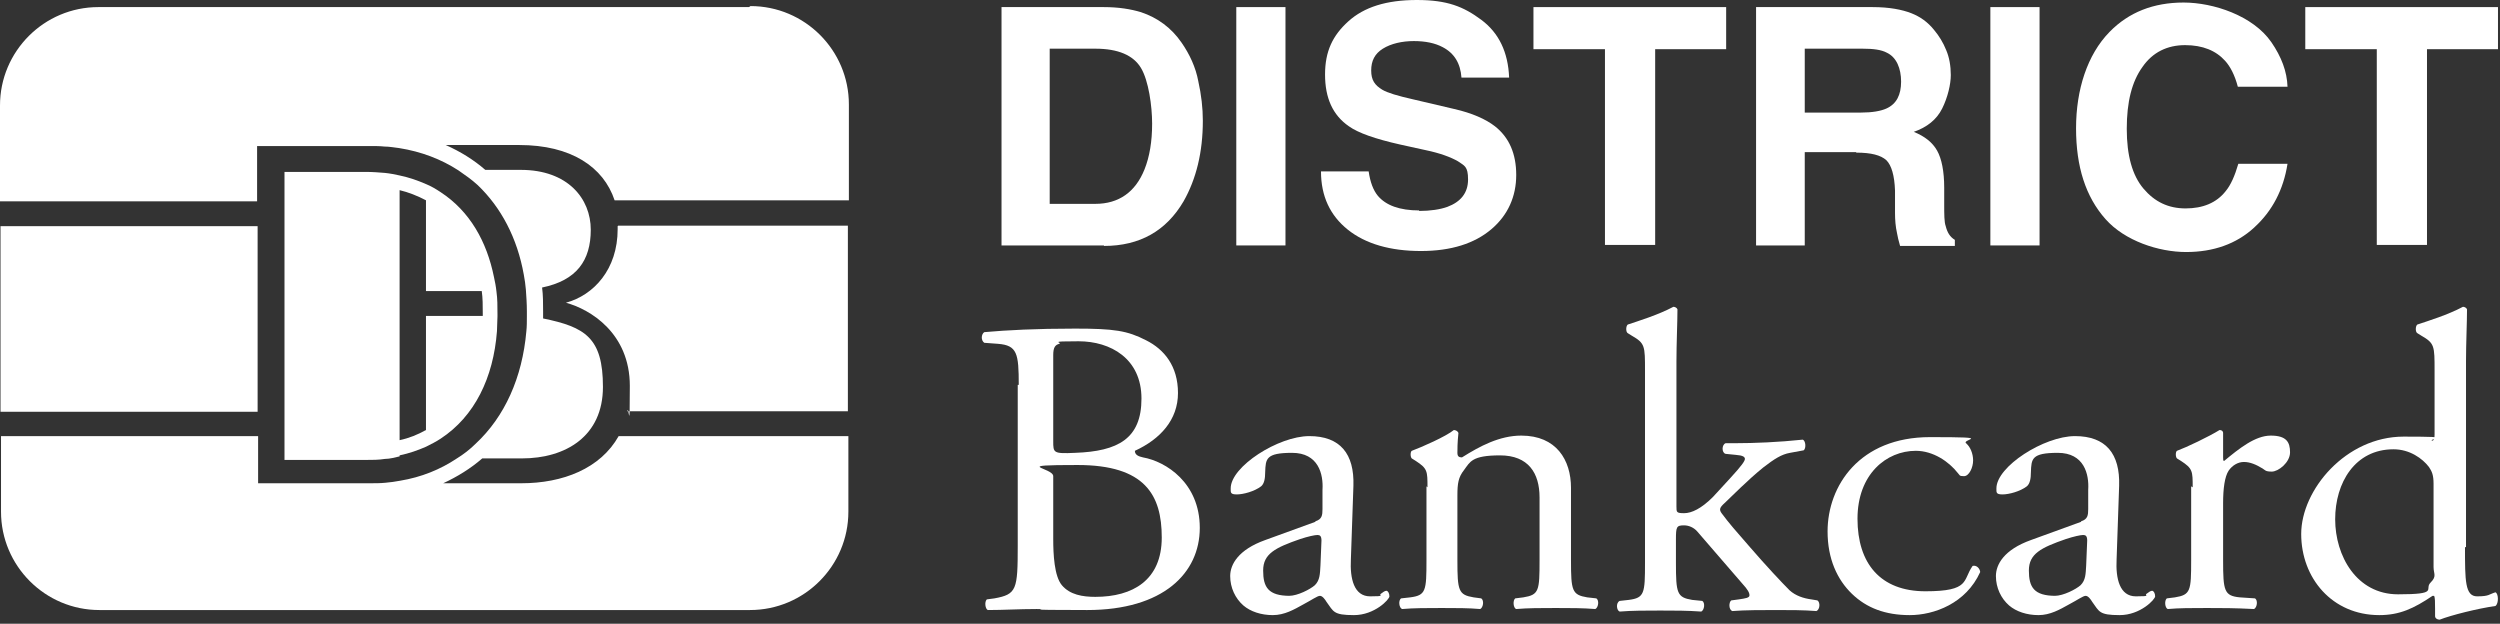 <svg width="493" height="123" viewBox="0 0 493 123" fill="none" xmlns="http://www.w3.org/2000/svg">
<rect x="0" y="0" width="493" height="123" fill="#333333" stroke="none"/>
<path d="M217.7 48.4H197.5V1.4H217.7C220.6 1.4 223 1.8 225 2.4C228.3 3.5 231 5.5 233 8.4C234.6 10.7 235.8 13.3 236.3 16C236.9 18.7 237.2 21.3 237.2 23.8C237.2 30 235.9 35.3 233.4 39.7C230 45.5 224.8 48.5 217.7 48.5V48.4ZM225 13.4C223.5 10.9 220.5 9.6 216 9.6H207V40.2H216C220.6 40.2 223.9 37.9 225.7 33.4C226.7 30.9 227.2 27.9 227.2 24.4C227.2 20.9 226.5 15.9 225 13.4Z" fill="white"/>
<path d="M243.797 1.4H253.497V48.4H243.797V1.4Z" fill="white"/>
<path d="M279.8 41.6C282.1 41.6 284 41.3 285.4 40.8C288.1 39.8 289.5 38 289.5 35.4C289.5 32.8 288.8 32.7 287.5 31.8C286.1 31 284 30.2 281.1 29.6L276.1 28.5C271.2 27.4 267.8 26.2 266 24.9C262.8 22.7 261.3 19.3 261.3 14.7C261.3 10.1 262.8 7 265.9 4.2C269 1.4 273.4 0 279.4 0C285.4 0 288.6 1.3 292.1 3.9C295.6 6.5 297.4 10.3 297.6 15.3H288.2C288 12.5 286.8 10.5 284.5 9.3C283 8.5 281.1 8.1 278.8 8.1C276.5 8.1 274.3 8.6 272.7 9.6C271.1 10.6 270.4 12 270.4 13.9C270.4 15.8 271.1 16.8 272.6 17.7C273.6 18.3 275.6 18.9 278.7 19.6L286.8 21.5C290.3 22.3 293 23.5 294.8 24.9C297.6 27.1 299 30.3 299 34.5C299 38.7 297.4 42.4 294.1 45.2C290.8 48 286.2 49.5 280.2 49.5C274.2 49.5 269.3 48.1 265.8 45.3C262.3 42.5 260.5 38.7 260.5 33.8H269.9C270.2 35.9 270.8 37.5 271.7 38.6C273.3 40.5 276 41.5 279.9 41.5L279.8 41.6Z" fill="white"/>
<path d="M340.398 1.4V9.7H326.398V48.3H316.498V9.7H302.398V1.4H340.398Z" fill="white"/>
<path d="M365.997 30H355.897V48.4H346.297V1.4H369.297C372.597 1.4 375.097 1.9 376.897 2.6C378.697 3.3 380.197 4.4 381.397 5.9C382.397 7.1 383.197 8.4 383.797 9.9C384.397 11.3 384.697 13 384.697 14.8C384.697 16.6 384.097 19.2 382.997 21.4C381.897 23.6 379.997 25.1 377.397 26C379.597 26.9 381.097 28.1 381.997 29.7C382.897 31.3 383.397 33.8 383.397 37V40.2C383.397 42.3 383.397 43.8 383.697 44.6C383.997 45.8 384.497 46.7 385.497 47.3V48.5H374.697C374.397 47.5 374.197 46.6 374.097 46C373.797 44.7 373.697 43.3 373.697 42V37.6C373.597 34.6 372.997 32.6 371.997 31.6C370.897 30.6 368.997 30.1 366.097 30.1L365.997 30ZM371.997 21.4C373.997 20.5 374.897 18.7 374.897 16.1C374.897 13.5 373.997 11.3 372.097 10.4C370.997 9.8 369.397 9.6 367.297 9.6H355.897V22.2H366.997C369.197 22.2 370.897 21.9 371.997 21.4Z" fill="white"/>
<path d="M392.5 1.4H402.2V48.4H392.5V1.4Z" fill="white"/>
<path d="M444.498 44.9C440.998 48.1 436.498 49.7 431.098 49.7C425.698 49.7 418.998 47.5 415.198 43.2C411.298 38.8 409.398 32.9 409.398 25.3C409.398 17.7 411.598 10.8 415.998 6.3C419.798 2.4 424.698 0.5 430.598 0.5C436.498 0.5 444.298 3.1 447.898 8.3C449.898 11.2 450.998 14.1 451.098 17.1H441.298C440.698 14.8 439.798 13.1 438.798 12C436.998 10 434.398 8.9 430.898 8.9C427.398 8.9 424.498 10.3 422.498 13.2C420.398 16.1 419.398 20.1 419.398 25.4C419.398 30.7 420.498 34.6 422.698 37.2C424.898 39.8 427.598 41.1 430.998 41.1C434.398 41.1 437.098 40 438.898 37.7C439.898 36.5 440.698 34.7 441.398 32.3H451.098C450.298 37.4 448.098 41.6 444.598 44.8L444.498 44.9Z" fill="white"/>
<path d="M492.602 1.4V9.7H478.602V48.3H468.702V9.7H454.602V1.4H492.602Z" fill="white"/>
<path d="M200.898 75.9C200.898 69.7 200.598 68.1 196.798 67.8L194.098 67.6C193.398 67.1 193.498 65.9 194.098 65.5C198.598 65.1 204.298 64.8 211.998 64.8C219.698 64.8 222.298 65.2 225.998 67.1C229.598 68.9 232.298 72.2 232.298 77.5C232.298 82.8 228.798 86.6 223.798 88.9C223.798 89.7 224.498 90 225.398 90.2C229.898 91 236.598 95.2 236.598 104.1C236.598 113 229.398 120.3 214.398 120.3C199.398 120.3 207.898 120.1 204.398 120.1C200.898 120.1 197.898 120.3 194.798 120.3C194.298 120.1 194.098 118.7 194.598 118.2L196.098 118C200.498 117.2 200.698 116.3 200.698 107.6V75.9H200.898ZM207.698 87C207.698 89.3 207.698 89.5 211.998 89.3C220.498 89 225.098 86.5 225.098 78.6C225.098 70.7 218.998 67.3 212.698 67.3C206.398 67.3 209.598 67.5 208.898 67.8C208.098 68 207.698 68.5 207.698 70V86.9V87ZM207.698 106.3C207.698 109.3 207.898 113.6 209.398 115.4C210.998 117.3 213.498 117.7 215.998 117.7C223.398 117.7 229.098 114.4 229.098 106C229.098 97.6 225.798 91.7 212.498 91.7C199.198 91.7 207.698 92.2 207.698 93.9V106.2V106.3Z" fill="white"/>
<path d="M259.394 102.8C260.694 102.4 260.794 101.6 260.794 100.4V96.6C260.994 93.5 259.994 89.3 254.794 89.3C249.594 89.3 249.594 90.5 249.494 93.1C249.494 94.4 249.294 95.4 248.694 95.9C247.394 96.9 245.194 97.5 243.894 97.5C242.594 97.5 242.694 97.1 242.694 96.3C242.694 92 252.094 86 258.194 86C264.294 86 267.094 89.5 266.894 95.8L266.394 110.3C266.194 114.1 266.994 117.6 270.194 117.6C273.394 117.6 271.794 117.4 272.294 117.1C272.694 116.8 273.094 116.5 273.394 116.5C273.694 116.5 273.994 117 273.994 117.6C273.994 118.2 271.094 121.3 266.994 121.3C262.894 121.3 262.994 120.6 261.594 118.7C261.294 118.2 260.794 117.5 260.294 117.5C259.794 117.5 258.694 118.3 256.994 119.2C255.194 120.2 253.294 121.3 250.994 121.3C248.694 121.3 246.594 120.6 245.194 119.4C243.594 118 242.594 115.9 242.594 113.6C242.594 111.3 244.194 108.4 249.494 106.5L259.394 102.9V102.8ZM254.194 117.5C255.894 117.5 258.394 116.2 259.294 115.4C260.294 114.4 260.294 113.2 260.394 111.5L260.594 106.6C260.594 105.7 260.294 105.5 259.794 105.5C259.294 105.5 257.894 105.8 256.394 106.3C251.494 108 249.094 109.2 249.094 112.5C249.094 115.8 250.094 117.5 254.394 117.5H254.194Z" fill="white"/>
<path d="M281.5 96.1C281.5 92.9 281.5 92.4 279.2 90.9L278.4 90.4C278.1 90.1 278.1 89.1 278.4 88.9C280.3 88.2 285.1 86.1 286.7 84.8C287 84.8 287.5 85 287.6 85.4C287.4 87.3 287.4 88.6 287.4 89.3C287.4 90 287.7 90.2 288.3 90.2C291.8 88 295.7 85.9 300 85.9C306.9 85.9 309.8 90.7 309.8 96.2V110.5C309.8 116.5 310 117.3 313 117.8L314.8 118C315.4 118.4 315.2 119.8 314.6 120.1C312.1 119.9 309.7 119.9 306.8 119.9C303.9 119.9 301.3 119.9 299 120.1C298.4 119.9 298.3 118.4 298.8 118L300.4 117.8C303.5 117.3 303.6 116.5 303.6 110.5V98.1C303.6 93.3 301.4 89.8 295.8 89.8C290.2 89.8 289.9 91.1 288.7 92.7C287.6 94.1 287.4 95.3 287.4 97.7V110.5C287.4 116.5 287.6 117.3 290.6 117.8L292.1 118C292.7 118.4 292.5 119.8 291.9 120.1C289.6 119.9 287.2 119.9 284.3 119.9C281.4 119.9 278.8 119.9 276.5 120.1C275.9 119.9 275.7 118.4 276.3 118L278.1 117.8C281.2 117.4 281.3 116.5 281.3 110.5V95.9L281.5 96.1Z" fill="white"/>
<path d="M324.395 73.1C324.395 68.2 324.395 67.7 321.795 66.2L320.995 65.7C320.595 65.5 320.595 64.3 320.995 64C323.095 63.3 326.995 62.1 329.995 60.5C330.295 60.5 330.695 60.7 330.795 61C330.795 63.5 330.595 67.7 330.595 71.3V99.9C330.595 101 330.595 101.2 332.095 101.2C333.595 101.2 335.495 100.3 337.795 98L341.195 94.3C343.495 91.8 344.095 90.9 344.095 90.5C344.095 90.1 343.695 89.8 342.295 89.7L340.295 89.5C339.495 89.3 339.495 87.7 340.295 87.4H342.195C345.895 87.4 350.795 87.2 355.495 86.7C356.095 86.9 356.195 88.4 355.695 88.8L352.995 89.3C351.295 89.6 349.895 90.5 347.695 92.2C344.495 94.8 341.595 97.8 340.095 99.2C339.095 100.1 338.995 100.5 339.495 101.2C340.895 103.1 342.295 104.7 345.095 107.9C348.295 111.6 351.295 114.8 352.895 116.4C354.095 117.5 355.695 118 357.195 118.2L358.395 118.4C358.995 118.8 358.895 120.2 358.195 120.5C355.795 120.3 352.895 120.3 350.295 120.3C347.695 120.3 343.995 120.3 341.595 120.5C340.895 120.2 340.895 118.8 341.395 118.4L342.895 118.2C344.195 118 344.995 117.9 344.995 117.4C344.995 116.9 344.695 116.3 343.595 115.1L334.695 104.8C333.995 104 332.995 103.6 332.095 103.6C330.595 103.6 330.495 103.9 330.495 106.4V111C330.495 117 330.695 117.8 333.695 118.3L335.695 118.5C336.295 118.9 336.095 120.3 335.495 120.6C332.695 120.4 330.295 120.4 327.395 120.4C324.495 120.4 321.895 120.4 319.395 120.6C318.795 120.4 318.595 118.9 319.395 118.5L321.195 118.3C324.295 117.9 324.395 117 324.395 111V73.3V73.1Z" fill="white"/>
<path d="M387.798 87.5C388.498 88.1 389.098 89.4 389.098 90.8C389.098 92.2 388.298 93.9 387.298 93.9C386.298 93.9 386.498 93.7 386.098 93.3C384.298 91 381.198 88.9 377.798 88.9C371.998 88.9 366.298 93.5 366.298 102.3C366.298 111.1 370.798 116.6 379.698 116.6C388.598 116.6 386.998 114.4 388.998 111.6C389.698 111.4 390.398 112 390.498 112.8C387.698 119 381.398 121.3 376.598 121.3C371.798 121.3 368.098 119.9 365.198 117.1C362.298 114.3 360.398 110.2 360.398 104.8C360.398 95.8 366.698 86.2 380.598 86.2C394.498 86.2 385.798 86.6 387.998 87.6L387.798 87.5Z" fill="white"/>
<path d="M410.394 102.8C411.694 102.4 411.794 101.6 411.794 100.4V96.6C411.994 93.5 410.994 89.3 405.794 89.3C400.594 89.3 400.594 90.5 400.494 93.1C400.494 94.4 400.294 95.4 399.694 95.9C398.394 96.9 396.194 97.5 394.894 97.5C393.594 97.5 393.694 97.1 393.694 96.3C393.694 92 403.094 86 409.194 86C415.294 86 418.094 89.5 417.894 95.8L417.394 110.3C417.194 114.1 417.994 117.6 421.194 117.6C424.394 117.6 422.794 117.4 423.294 117.1C423.694 116.8 424.094 116.5 424.394 116.5C424.694 116.5 424.994 117 424.994 117.6C424.994 118.2 422.094 121.3 417.994 121.3C413.894 121.3 413.994 120.6 412.594 118.7C412.294 118.2 411.794 117.5 411.294 117.5C410.794 117.5 409.694 118.3 407.994 119.2C406.194 120.2 404.294 121.3 401.994 121.3C399.694 121.3 397.594 120.6 396.194 119.4C394.594 118 393.594 115.9 393.594 113.6C393.594 111.3 395.194 108.4 400.494 106.5L410.394 102.9V102.8ZM405.194 117.5C406.894 117.5 409.394 116.2 410.294 115.4C411.294 114.4 411.294 113.2 411.394 111.5L411.594 106.6C411.594 105.7 411.294 105.5 410.794 105.5C410.294 105.5 408.894 105.8 407.394 106.3C402.494 108 400.094 109.2 400.094 112.5C400.094 115.8 401.094 117.5 405.394 117.5H405.194Z" fill="white"/>
<path d="M432.397 96.1C432.397 92.9 432.397 92.4 430.097 90.9L429.297 90.4C428.997 90.1 428.997 89.1 429.297 88.9C431.197 88.2 435.597 86.1 437.697 84.8C438.097 84.8 438.397 85 438.397 85.4V90.2C438.397 90.6 438.397 90.9 438.597 90.9C441.497 88.5 444.697 85.9 447.797 85.9C450.897 85.9 451.597 87.2 451.597 89.2C451.597 91.2 449.297 93 447.997 93C446.697 93 446.697 92.7 446.197 92.4C444.897 91.6 443.697 91.1 442.497 91.1C441.297 91.1 440.197 91.8 439.497 92.8C438.697 94 438.397 96.4 438.397 99.2V110.5C438.397 116.5 438.597 117.5 441.697 117.8L444.697 118C445.297 118.4 445.097 119.8 444.497 120.1C440.597 119.9 438.197 119.9 435.197 119.9C432.197 119.9 429.697 119.9 427.497 120.1C426.897 119.9 426.797 118.4 427.297 118L428.897 117.8C431.997 117.3 432.097 116.5 432.097 110.5V95.9L432.397 96.1Z" fill="white"/>
<path d="M486.097 107.9C486.097 114.5 486.097 117.6 488.497 117.6C490.897 117.6 490.797 117.2 492.097 116.8C492.697 117 492.797 119 492.097 119.5C488.597 120 483.397 121.3 481.097 122.2C480.597 122.2 480.197 121.9 480.197 121.5V120.1C480.197 118.8 480.197 117.8 479.997 117.5H479.697C475.997 120 473.197 121.3 469.197 121.3C459.897 121.3 453.797 114 453.797 105.3C453.797 96.6 462.597 86.1 473.997 86.1C485.397 86.1 478.697 86.5 479.597 86.9C479.997 86.9 480.097 86.4 480.097 85.7V73.1C480.097 68.2 480.097 67.7 477.497 66.2L476.697 65.7C476.297 65.5 476.297 64.3 476.697 64C478.797 63.3 482.697 62.1 485.697 60.5C485.997 60.5 486.397 60.7 486.497 61C486.497 63.5 486.297 67.7 486.297 71.3V107.9H486.097ZM479.897 95.4C479.897 93.7 479.597 93 478.997 92.1C477.697 90.4 475.197 88.6 471.997 88.6C464.397 88.6 460.497 95.2 460.497 102.4C460.497 109.6 464.697 117.2 472.897 117.2C481.097 117.2 477.997 116.2 479.297 114.9C480.597 113.6 479.897 113.2 479.897 111.8V95.4Z" fill="white"/>
<path d="M147.7 1.399H19.4C8.7 1.399 0 10.099 0 20.799V39.699H50.7V28.799H72.9C73.9 28.799 74.9 28.799 75.8 28.899C76.8 28.899 77.8 29.099 78.7 29.199C83.1 29.899 87 31.399 90.4 33.599C91.7 34.499 93 35.399 94.2 36.499C98.8 40.899 102 46.899 103.3 54.199C103.5 55.199 103.6 56.099 103.7 57.099C103.8 58.499 103.9 59.899 103.9 61.399C103.9 62.899 103.9 61.999 103.9 62.399C103.9 63.399 103.9 64.399 103.8 65.299C103 74.499 99.5 82.199 93.8 87.499C92.7 88.599 91.4 89.599 90.1 90.399C86.8 92.599 83.1 94.099 78.9 94.799C77.9 94.999 77 95.099 76 95.199C75 95.299 74 95.299 73 95.299H50.9V85.999H0.2V100.899C0.2 111.599 8.9 120.299 19.6 120.299H147.9C158.6 120.299 167.3 111.599 167.3 100.899V85.999H122C118.4 92.399 111 95.299 102.8 95.299H87.4C90.2 93.999 92.8 92.399 95.1 90.399H102.9C111.6 90.399 118.9 85.999 118.9 76.299C118.9 66.599 115.4 64.499 107.1 62.799C107.1 62.299 107.1 61.899 107.1 61.399C107.1 59.799 107.1 58.199 106.9 56.699C113.7 55.299 116.5 51.399 116.5 45.299C116.5 39.199 112 33.499 102.7 33.499H95.7C93.4 31.499 90.8 29.899 87.9 28.599H102.4C112.6 28.599 119 32.899 121.2 39.499H167.4V20.599C167.4 9.899 158.7 1.199 148 1.199L147.7 1.399Z" fill="white"/>
<path d="M121.802 44.599C121.802 44.799 121.802 44.999 121.802 45.199C121.802 53.099 117.102 58.199 111.602 59.699C116.402 60.999 124.202 65.699 124.202 76.099C124.202 86.499 124.002 79.599 123.702 81.099H167.202V44.499H121.902L121.802 44.599Z" fill="white"/>
<path d="M50.802 81.2V44.6H47.902H0.102V81.2H47.902H50.802Z" fill="white"/>
<path d="M78.802 89.799C80.702 89.399 82.402 88.799 84.002 88.099C85.002 87.599 86.002 87.099 86.902 86.499C93.602 82.099 97.302 74.499 98.002 65.299C98.002 64.299 98.102 63.399 98.102 62.399C98.102 62.199 98.102 62.099 98.102 61.899C98.102 60.399 98.102 58.899 97.902 57.499C97.802 56.499 97.602 55.499 97.402 54.599C96.002 47.699 92.702 41.699 86.902 37.899C86.002 37.299 85.002 36.699 84.002 36.299C82.402 35.599 80.702 34.999 78.802 34.599C77.902 34.399 76.902 34.199 75.902 34.099C74.702 33.999 73.402 33.899 72.102 33.899H56.102V90.699H72.102C73.402 90.699 74.702 90.699 75.902 90.499C76.902 90.499 77.902 90.199 78.802 89.999V89.799ZM84.002 39.499V57.399H95.002C95.202 58.799 95.202 60.199 95.202 61.799C95.202 63.399 95.202 62.099 95.202 62.299H84.002V84.799C82.402 85.699 80.702 86.399 78.802 86.799V37.499C80.502 37.899 82.302 38.599 84.002 39.499Z" fill="white"/>
</svg>
